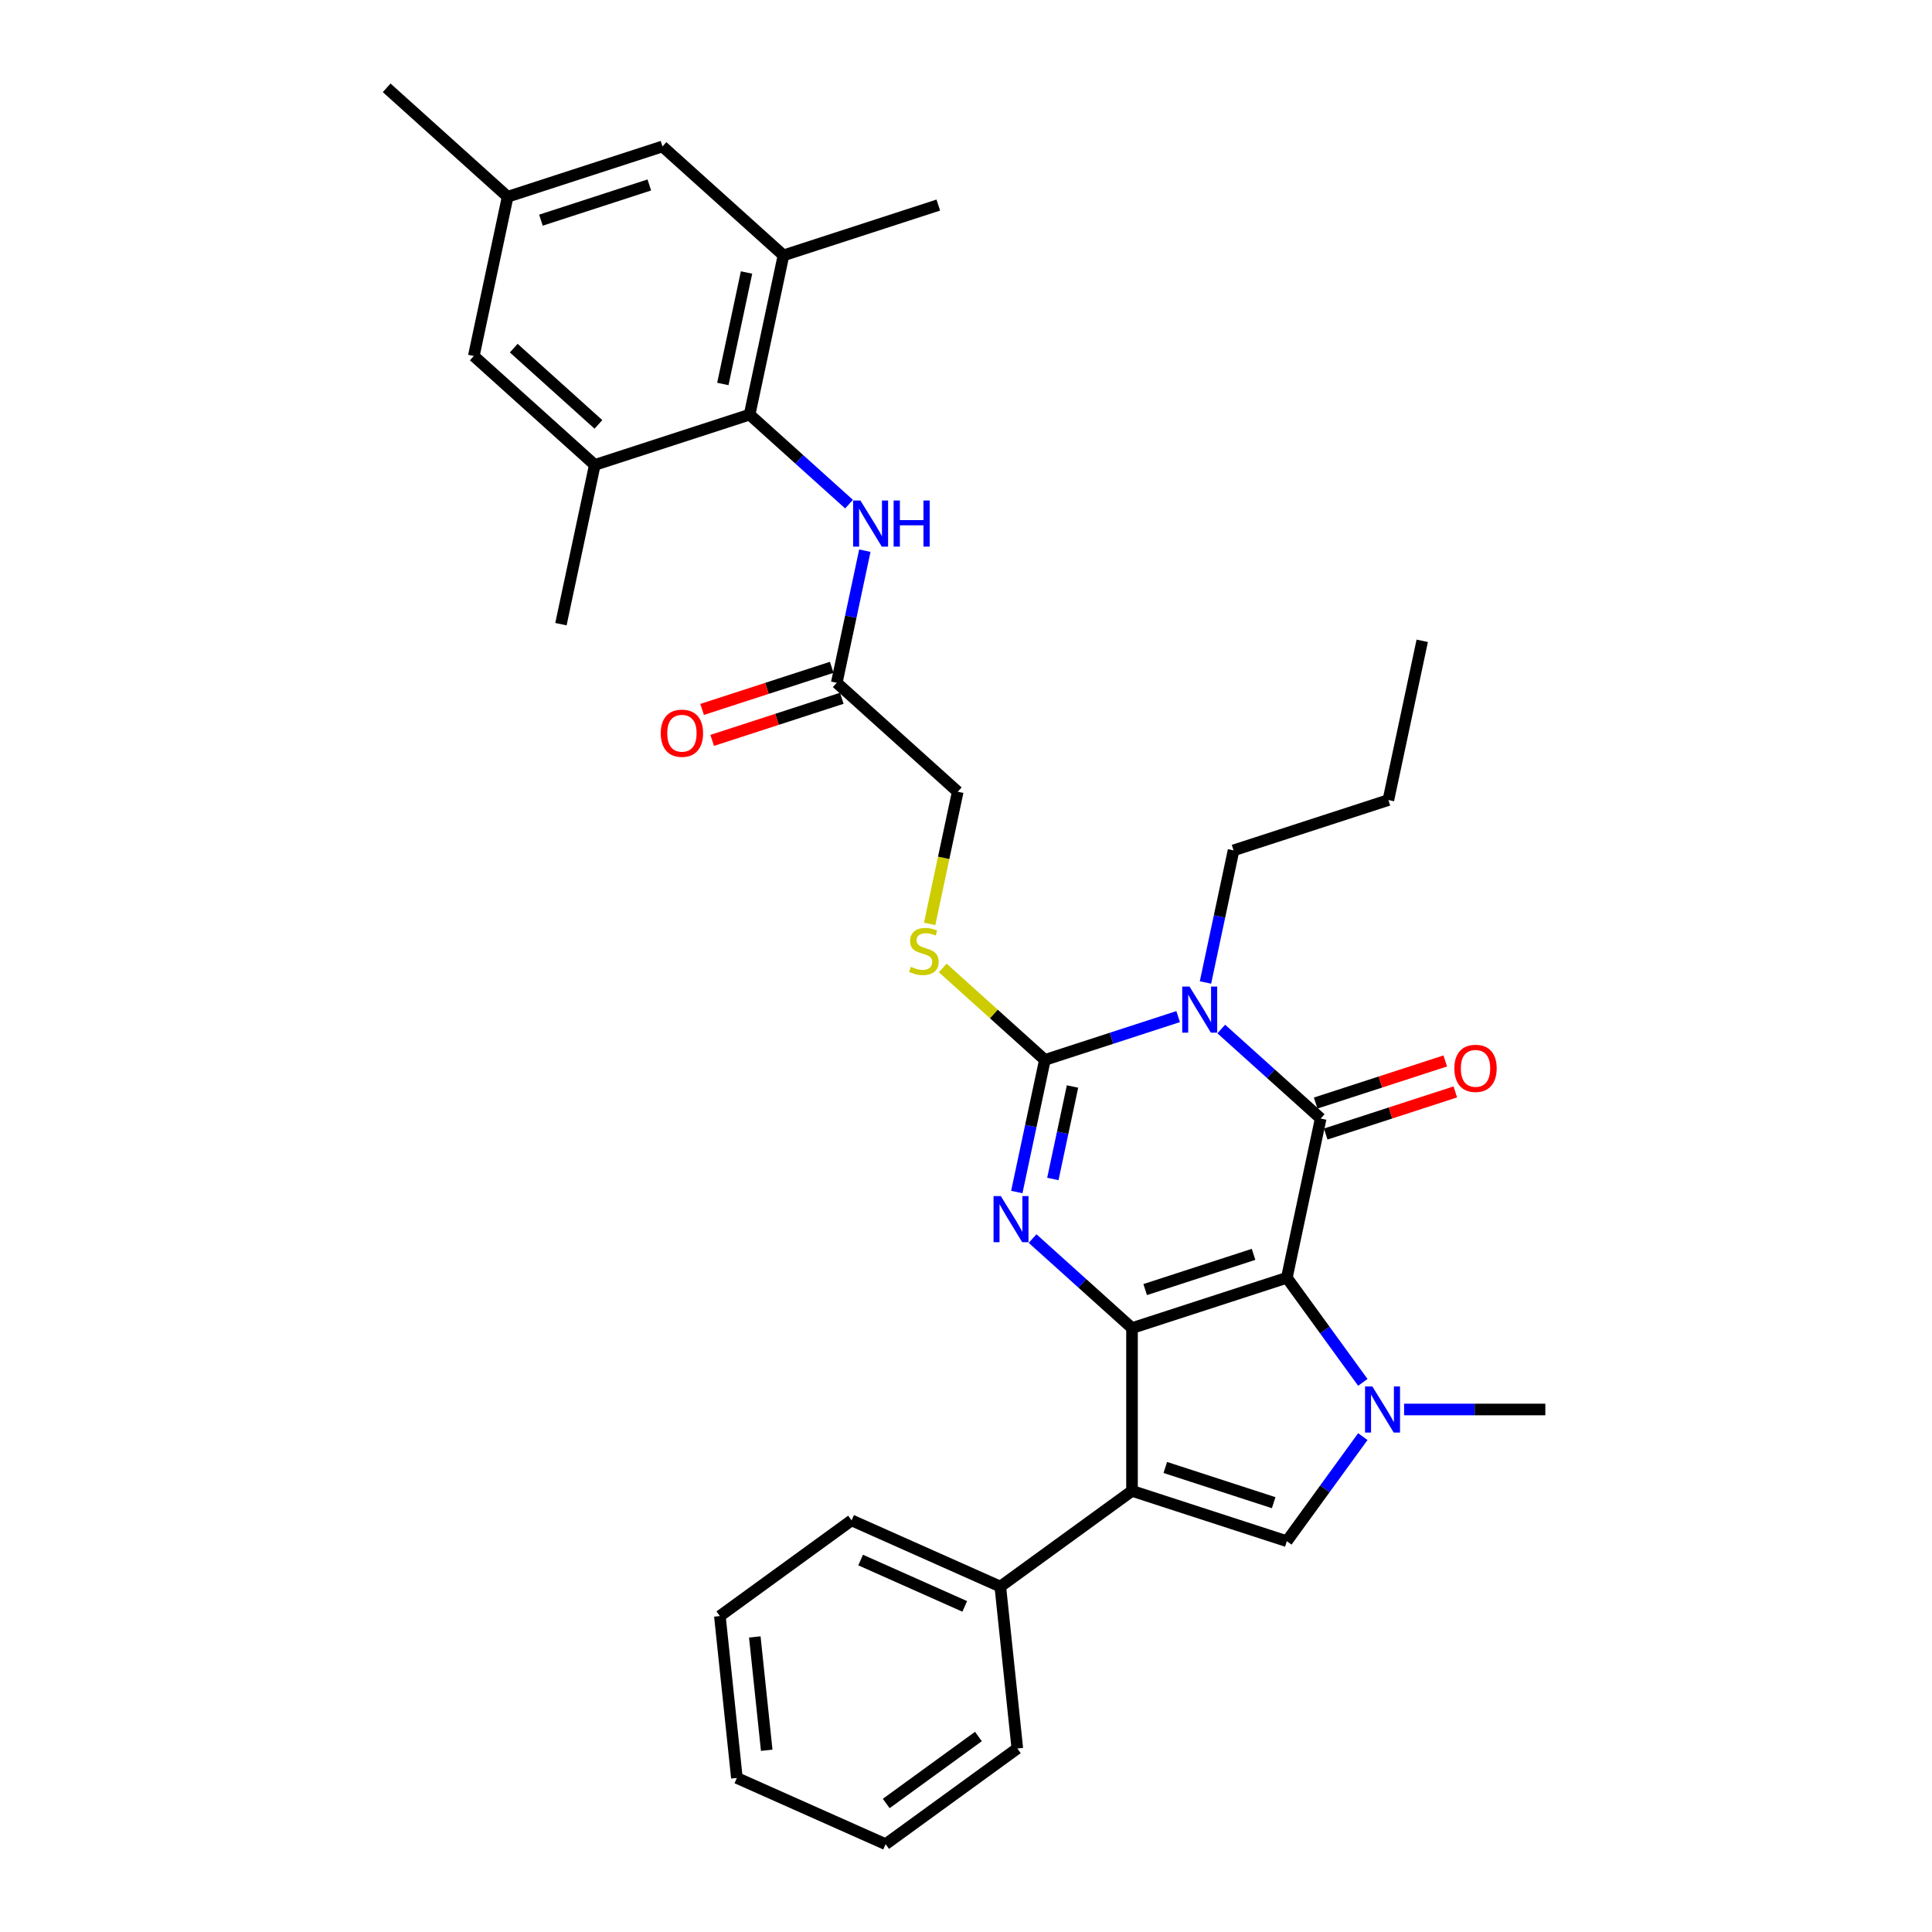 <?xml version='1.0' encoding='iso-8859-1'?>
<svg version='1.1' baseProfile='full'
              xmlns='http://www.w3.org/2000/svg'
                      xmlns:rdkit='http://www.rdkit.org/xml'
                      xmlns:xlink='http://www.w3.org/1999/xlink'
                  xml:space='preserve'
width='1000px' height='1000px' viewBox='0 0 1000 1000'>
<!-- END OF HEADER -->
<rect style='opacity:1.0;fill:#FFFFFF;stroke:none' width='1000' height='1000' x='0' y='0'> </rect>
<path class='bond-0' d='M 666.068,661.378 L 585.927,687.417' style='fill:none;fill-rule:evenodd;stroke:#000000;stroke-width:6px;stroke-linecap:butt;stroke-linejoin:miter;stroke-opacity:1' />
<path class='bond-0' d='M 648.839,649.255 L 592.74,667.483' style='fill:none;fill-rule:evenodd;stroke:#000000;stroke-width:6px;stroke-linecap:butt;stroke-linejoin:miter;stroke-opacity:1' />
<path class='bond-1' d='M 666.068,661.378 L 683.587,578.954' style='fill:none;fill-rule:evenodd;stroke:#000000;stroke-width:6px;stroke-linecap:butt;stroke-linejoin:miter;stroke-opacity:1' />
<path class='bond-5' d='M 666.068,661.378 L 685.733,688.444' style='fill:none;fill-rule:evenodd;stroke:#000000;stroke-width:6px;stroke-linecap:butt;stroke-linejoin:miter;stroke-opacity:1' />
<path class='bond-5' d='M 685.733,688.444 L 705.398,715.511' style='fill:none;fill-rule:evenodd;stroke:#0000FF;stroke-width:6px;stroke-linecap:butt;stroke-linejoin:miter;stroke-opacity:1' />
<path class='bond-3' d='M 585.927,687.417 L 560.195,664.248' style='fill:none;fill-rule:evenodd;stroke:#000000;stroke-width:6px;stroke-linecap:butt;stroke-linejoin:miter;stroke-opacity:1' />
<path class='bond-3' d='M 560.195,664.248 L 534.462,641.078' style='fill:none;fill-rule:evenodd;stroke:#0000FF;stroke-width:6px;stroke-linecap:butt;stroke-linejoin:miter;stroke-opacity:1' />
<path class='bond-6' d='M 585.927,687.417 L 585.927,771.682' style='fill:none;fill-rule:evenodd;stroke:#000000;stroke-width:6px;stroke-linecap:butt;stroke-linejoin:miter;stroke-opacity:1' />
<path class='bond-2' d='M 683.587,578.954 L 657.855,555.784' style='fill:none;fill-rule:evenodd;stroke:#000000;stroke-width:6px;stroke-linecap:butt;stroke-linejoin:miter;stroke-opacity:1' />
<path class='bond-2' d='M 657.855,555.784 L 632.123,532.615' style='fill:none;fill-rule:evenodd;stroke:#0000FF;stroke-width:6px;stroke-linecap:butt;stroke-linejoin:miter;stroke-opacity:1' />
<path class='bond-14' d='M 686.191,586.968 L 719.731,576.07' style='fill:none;fill-rule:evenodd;stroke:#000000;stroke-width:6px;stroke-linecap:butt;stroke-linejoin:miter;stroke-opacity:1' />
<path class='bond-14' d='M 719.731,576.07 L 753.271,565.172' style='fill:none;fill-rule:evenodd;stroke:#FF0000;stroke-width:6px;stroke-linecap:butt;stroke-linejoin:miter;stroke-opacity:1' />
<path class='bond-14' d='M 680.984,570.94 L 714.523,560.042' style='fill:none;fill-rule:evenodd;stroke:#000000;stroke-width:6px;stroke-linecap:butt;stroke-linejoin:miter;stroke-opacity:1' />
<path class='bond-14' d='M 714.523,560.042 L 748.063,549.144' style='fill:none;fill-rule:evenodd;stroke:#FF0000;stroke-width:6px;stroke-linecap:butt;stroke-linejoin:miter;stroke-opacity:1' />
<path class='bond-4' d='M 609.81,526.194 L 575.317,537.402' style='fill:none;fill-rule:evenodd;stroke:#0000FF;stroke-width:6px;stroke-linecap:butt;stroke-linejoin:miter;stroke-opacity:1' />
<path class='bond-4' d='M 575.317,537.402 L 540.825,548.609' style='fill:none;fill-rule:evenodd;stroke:#000000;stroke-width:6px;stroke-linecap:butt;stroke-linejoin:miter;stroke-opacity:1' />
<path class='bond-20' d='M 623.95,508.531 L 631.218,474.338' style='fill:none;fill-rule:evenodd;stroke:#0000FF;stroke-width:6px;stroke-linecap:butt;stroke-linejoin:miter;stroke-opacity:1' />
<path class='bond-20' d='M 631.218,474.338 L 638.486,440.146' style='fill:none;fill-rule:evenodd;stroke:#000000;stroke-width:6px;stroke-linecap:butt;stroke-linejoin:miter;stroke-opacity:1' />
<path class='bond-34' d='M 526.29,616.994 L 533.557,582.801' style='fill:none;fill-rule:evenodd;stroke:#0000FF;stroke-width:6px;stroke-linecap:butt;stroke-linejoin:miter;stroke-opacity:1' />
<path class='bond-34' d='M 533.557,582.801 L 540.825,548.609' style='fill:none;fill-rule:evenodd;stroke:#000000;stroke-width:6px;stroke-linecap:butt;stroke-linejoin:miter;stroke-opacity:1' />
<path class='bond-34' d='M 544.955,610.24 L 550.042,586.305' style='fill:none;fill-rule:evenodd;stroke:#0000FF;stroke-width:6px;stroke-linecap:butt;stroke-linejoin:miter;stroke-opacity:1' />
<path class='bond-34' d='M 550.042,586.305 L 555.13,562.37' style='fill:none;fill-rule:evenodd;stroke:#000000;stroke-width:6px;stroke-linecap:butt;stroke-linejoin:miter;stroke-opacity:1' />
<path class='bond-9' d='M 540.825,548.609 L 514.394,524.81' style='fill:none;fill-rule:evenodd;stroke:#000000;stroke-width:6px;stroke-linecap:butt;stroke-linejoin:miter;stroke-opacity:1' />
<path class='bond-9' d='M 514.394,524.81 L 487.962,501.01' style='fill:none;fill-rule:evenodd;stroke:#CCCC00;stroke-width:6px;stroke-linecap:butt;stroke-linejoin:miter;stroke-opacity:1' />
<path class='bond-7' d='M 705.398,743.588 L 685.733,770.655' style='fill:none;fill-rule:evenodd;stroke:#0000FF;stroke-width:6px;stroke-linecap:butt;stroke-linejoin:miter;stroke-opacity:1' />
<path class='bond-7' d='M 685.733,770.655 L 666.068,797.722' style='fill:none;fill-rule:evenodd;stroke:#000000;stroke-width:6px;stroke-linecap:butt;stroke-linejoin:miter;stroke-opacity:1' />
<path class='bond-22' d='M 726.754,729.55 L 763.309,729.55' style='fill:none;fill-rule:evenodd;stroke:#0000FF;stroke-width:6px;stroke-linecap:butt;stroke-linejoin:miter;stroke-opacity:1' />
<path class='bond-22' d='M 763.309,729.55 L 799.863,729.55' style='fill:none;fill-rule:evenodd;stroke:#000000;stroke-width:6px;stroke-linecap:butt;stroke-linejoin:miter;stroke-opacity:1' />
<path class='bond-15' d='M 585.927,771.682 L 517.755,821.212' style='fill:none;fill-rule:evenodd;stroke:#000000;stroke-width:6px;stroke-linecap:butt;stroke-linejoin:miter;stroke-opacity:1' />
<path class='bond-33' d='M 585.927,771.682 L 666.068,797.722' style='fill:none;fill-rule:evenodd;stroke:#000000;stroke-width:6px;stroke-linecap:butt;stroke-linejoin:miter;stroke-opacity:1' />
<path class='bond-33' d='M 603.156,759.56 L 659.254,777.787' style='fill:none;fill-rule:evenodd;stroke:#000000;stroke-width:6px;stroke-linecap:butt;stroke-linejoin:miter;stroke-opacity:1' />
<path class='bond-8' d='M 388.001,214.608 L 413.733,237.777' style='fill:none;fill-rule:evenodd;stroke:#000000;stroke-width:6px;stroke-linecap:butt;stroke-linejoin:miter;stroke-opacity:1' />
<path class='bond-8' d='M 413.733,237.777 L 439.465,260.947' style='fill:none;fill-rule:evenodd;stroke:#0000FF;stroke-width:6px;stroke-linecap:butt;stroke-linejoin:miter;stroke-opacity:1' />
<path class='bond-11' d='M 388.001,214.608 L 405.521,132.184' style='fill:none;fill-rule:evenodd;stroke:#000000;stroke-width:6px;stroke-linecap:butt;stroke-linejoin:miter;stroke-opacity:1' />
<path class='bond-11' d='M 374.144,198.74 L 386.408,141.044' style='fill:none;fill-rule:evenodd;stroke:#000000;stroke-width:6px;stroke-linecap:butt;stroke-linejoin:miter;stroke-opacity:1' />
<path class='bond-12' d='M 388.001,214.608 L 307.86,240.647' style='fill:none;fill-rule:evenodd;stroke:#000000;stroke-width:6px;stroke-linecap:butt;stroke-linejoin:miter;stroke-opacity:1' />
<path class='bond-21' d='M 481.181,478.219 L 488.452,444.01' style='fill:none;fill-rule:evenodd;stroke:#CCCC00;stroke-width:6px;stroke-linecap:butt;stroke-linejoin:miter;stroke-opacity:1' />
<path class='bond-21' d='M 488.452,444.01 L 495.724,409.8' style='fill:none;fill-rule:evenodd;stroke:#000000;stroke-width:6px;stroke-linecap:butt;stroke-linejoin:miter;stroke-opacity:1' />
<path class='bond-10' d='M 447.638,285.031 L 440.37,319.223' style='fill:none;fill-rule:evenodd;stroke:#0000FF;stroke-width:6px;stroke-linecap:butt;stroke-linejoin:miter;stroke-opacity:1' />
<path class='bond-10' d='M 440.37,319.223 L 433.102,353.416' style='fill:none;fill-rule:evenodd;stroke:#000000;stroke-width:6px;stroke-linecap:butt;stroke-linejoin:miter;stroke-opacity:1' />
<path class='bond-16' d='M 405.521,132.184 L 342.899,75.8' style='fill:none;fill-rule:evenodd;stroke:#000000;stroke-width:6px;stroke-linecap:butt;stroke-linejoin:miter;stroke-opacity:1' />
<path class='bond-23' d='M 405.521,132.184 L 485.662,106.145' style='fill:none;fill-rule:evenodd;stroke:#000000;stroke-width:6px;stroke-linecap:butt;stroke-linejoin:miter;stroke-opacity:1' />
<path class='bond-17' d='M 307.86,240.647 L 245.239,184.263' style='fill:none;fill-rule:evenodd;stroke:#000000;stroke-width:6px;stroke-linecap:butt;stroke-linejoin:miter;stroke-opacity:1' />
<path class='bond-17' d='M 309.744,219.665 L 265.909,180.196' style='fill:none;fill-rule:evenodd;stroke:#000000;stroke-width:6px;stroke-linecap:butt;stroke-linejoin:miter;stroke-opacity:1' />
<path class='bond-24' d='M 307.86,240.647 L 290.34,323.071' style='fill:none;fill-rule:evenodd;stroke:#000000;stroke-width:6px;stroke-linecap:butt;stroke-linejoin:miter;stroke-opacity:1' />
<path class='bond-13' d='M 433.102,353.416 L 495.724,409.8' style='fill:none;fill-rule:evenodd;stroke:#000000;stroke-width:6px;stroke-linecap:butt;stroke-linejoin:miter;stroke-opacity:1' />
<path class='bond-19' d='M 430.499,345.402 L 396.959,356.3' style='fill:none;fill-rule:evenodd;stroke:#000000;stroke-width:6px;stroke-linecap:butt;stroke-linejoin:miter;stroke-opacity:1' />
<path class='bond-19' d='M 396.959,356.3 L 363.419,367.198' style='fill:none;fill-rule:evenodd;stroke:#FF0000;stroke-width:6px;stroke-linecap:butt;stroke-linejoin:miter;stroke-opacity:1' />
<path class='bond-19' d='M 435.706,361.43 L 402.166,372.328' style='fill:none;fill-rule:evenodd;stroke:#000000;stroke-width:6px;stroke-linecap:butt;stroke-linejoin:miter;stroke-opacity:1' />
<path class='bond-19' d='M 402.166,372.328 L 368.627,383.226' style='fill:none;fill-rule:evenodd;stroke:#FF0000;stroke-width:6px;stroke-linecap:butt;stroke-linejoin:miter;stroke-opacity:1' />
<path class='bond-25' d='M 517.755,821.212 L 440.775,786.938' style='fill:none;fill-rule:evenodd;stroke:#000000;stroke-width:6px;stroke-linecap:butt;stroke-linejoin:miter;stroke-opacity:1' />
<path class='bond-25' d='M 499.353,831.467 L 445.467,807.475' style='fill:none;fill-rule:evenodd;stroke:#000000;stroke-width:6px;stroke-linecap:butt;stroke-linejoin:miter;stroke-opacity:1' />
<path class='bond-26' d='M 517.755,821.212 L 526.563,905.016' style='fill:none;fill-rule:evenodd;stroke:#000000;stroke-width:6px;stroke-linecap:butt;stroke-linejoin:miter;stroke-opacity:1' />
<path class='bond-36' d='M 342.899,75.8 L 262.758,101.839' style='fill:none;fill-rule:evenodd;stroke:#000000;stroke-width:6px;stroke-linecap:butt;stroke-linejoin:miter;stroke-opacity:1' />
<path class='bond-36' d='M 336.086,95.734 L 279.987,113.961' style='fill:none;fill-rule:evenodd;stroke:#000000;stroke-width:6px;stroke-linecap:butt;stroke-linejoin:miter;stroke-opacity:1' />
<path class='bond-18' d='M 245.239,184.263 L 262.758,101.839' style='fill:none;fill-rule:evenodd;stroke:#000000;stroke-width:6px;stroke-linecap:butt;stroke-linejoin:miter;stroke-opacity:1' />
<path class='bond-27' d='M 262.758,101.839 L 200.137,45.455' style='fill:none;fill-rule:evenodd;stroke:#000000;stroke-width:6px;stroke-linecap:butt;stroke-linejoin:miter;stroke-opacity:1' />
<path class='bond-28' d='M 638.486,440.146 L 718.627,414.106' style='fill:none;fill-rule:evenodd;stroke:#000000;stroke-width:6px;stroke-linecap:butt;stroke-linejoin:miter;stroke-opacity:1' />
<path class='bond-30' d='M 440.775,786.938 L 372.603,836.468' style='fill:none;fill-rule:evenodd;stroke:#000000;stroke-width:6px;stroke-linecap:butt;stroke-linejoin:miter;stroke-opacity:1' />
<path class='bond-31' d='M 526.563,905.016 L 458.391,954.545' style='fill:none;fill-rule:evenodd;stroke:#000000;stroke-width:6px;stroke-linecap:butt;stroke-linejoin:miter;stroke-opacity:1' />
<path class='bond-31' d='M 506.431,898.811 L 458.711,933.482' style='fill:none;fill-rule:evenodd;stroke:#000000;stroke-width:6px;stroke-linecap:butt;stroke-linejoin:miter;stroke-opacity:1' />
<path class='bond-29' d='M 718.627,414.106 L 736.147,331.682' style='fill:none;fill-rule:evenodd;stroke:#000000;stroke-width:6px;stroke-linecap:butt;stroke-linejoin:miter;stroke-opacity:1' />
<path class='bond-35' d='M 372.603,836.468 L 381.411,920.272' style='fill:none;fill-rule:evenodd;stroke:#000000;stroke-width:6px;stroke-linecap:butt;stroke-linejoin:miter;stroke-opacity:1' />
<path class='bond-35' d='M 390.685,847.277 L 396.85,905.94' style='fill:none;fill-rule:evenodd;stroke:#000000;stroke-width:6px;stroke-linecap:butt;stroke-linejoin:miter;stroke-opacity:1' />
<path class='bond-32' d='M 458.391,954.545 L 381.411,920.272' style='fill:none;fill-rule:evenodd;stroke:#000000;stroke-width:6px;stroke-linecap:butt;stroke-linejoin:miter;stroke-opacity:1' />
<path  class='atom-3' d='M 615.691 510.637
L 623.511 523.277
Q 624.286 524.524, 625.533 526.783
Q 626.781 529.041, 626.848 529.176
L 626.848 510.637
L 630.016 510.637
L 630.016 534.501
L 626.747 534.501
L 618.354 520.682
Q 617.377 519.064, 616.332 517.21
Q 615.32 515.356, 615.017 514.783
L 615.017 534.501
L 611.916 534.501
L 611.916 510.637
L 615.691 510.637
' fill='#0000FF'/>
<path  class='atom-4' d='M 518.031 619.101
L 525.85 631.74
Q 526.626 632.987, 527.873 635.246
Q 529.12 637.504, 529.187 637.639
L 529.187 619.101
L 532.356 619.101
L 532.356 642.964
L 529.086 642.964
L 520.693 629.145
Q 519.716 627.527, 518.671 625.673
Q 517.66 623.819, 517.356 623.246
L 517.356 642.964
L 514.255 642.964
L 514.255 619.101
L 518.031 619.101
' fill='#0000FF'/>
<path  class='atom-6' d='M 710.323 717.618
L 718.142 730.257
Q 718.918 731.505, 720.165 733.763
Q 721.412 736.021, 721.479 736.156
L 721.479 717.618
L 724.648 717.618
L 724.648 741.482
L 721.378 741.482
L 712.985 727.662
Q 712.008 726.044, 710.963 724.19
Q 709.952 722.336, 709.648 721.763
L 709.648 741.482
L 706.548 741.482
L 706.548 717.618
L 710.323 717.618
' fill='#0000FF'/>
<path  class='atom-10' d='M 471.463 500.415
Q 471.732 500.516, 472.845 500.988
Q 473.957 501.46, 475.17 501.763
Q 476.418 502.033, 477.631 502.033
Q 479.889 502.033, 481.204 500.954
Q 482.518 499.842, 482.518 497.921
Q 482.518 496.606, 481.844 495.797
Q 481.204 494.988, 480.193 494.55
Q 479.181 494.112, 477.496 493.606
Q 475.373 492.966, 474.092 492.359
Q 472.845 491.752, 471.935 490.472
Q 471.058 489.191, 471.058 487.034
Q 471.058 484.034, 473.081 482.18
Q 475.137 480.326, 479.181 480.326
Q 481.945 480.326, 485.08 481.641
L 484.305 484.236
Q 481.44 483.056, 479.283 483.056
Q 476.957 483.056, 475.676 484.034
Q 474.395 484.977, 474.429 486.629
Q 474.429 487.91, 475.069 488.685
Q 475.743 489.46, 476.687 489.899
Q 477.665 490.337, 479.283 490.842
Q 481.44 491.516, 482.721 492.191
Q 484.001 492.865, 484.912 494.247
Q 485.855 495.595, 485.855 497.921
Q 485.855 501.224, 483.631 503.01
Q 481.44 504.763, 477.766 504.763
Q 475.642 504.763, 474.024 504.291
Q 472.44 503.853, 470.553 503.078
L 471.463 500.415
' fill='#CCCC00'/>
<path  class='atom-11' d='M 445.347 259.06
L 453.167 271.7
Q 453.942 272.947, 455.189 275.206
Q 456.436 277.464, 456.504 277.599
L 456.504 259.06
L 459.672 259.06
L 459.672 282.924
L 456.403 282.924
L 448.01 269.105
Q 447.032 267.487, 445.988 265.633
Q 444.976 263.779, 444.673 263.206
L 444.673 282.924
L 441.572 282.924
L 441.572 259.06
L 445.347 259.06
' fill='#0000FF'/>
<path  class='atom-11' d='M 462.537 259.06
L 465.773 259.06
L 465.773 269.206
L 477.975 269.206
L 477.975 259.06
L 481.21 259.06
L 481.21 282.924
L 477.975 282.924
L 477.975 271.902
L 465.773 271.902
L 465.773 282.924
L 462.537 282.924
L 462.537 259.06
' fill='#0000FF'/>
<path  class='atom-15' d='M 752.774 552.982
Q 752.774 547.252, 755.605 544.05
Q 758.437 540.848, 763.728 540.848
Q 769.02 540.848, 771.852 544.05
Q 774.683 547.252, 774.683 552.982
Q 774.683 558.779, 771.818 562.082
Q 768.953 565.352, 763.728 565.352
Q 758.47 565.352, 755.605 562.082
Q 752.774 558.813, 752.774 552.982
M 763.728 562.655
Q 767.369 562.655, 769.324 560.229
Q 771.312 557.768, 771.312 552.982
Q 771.312 548.297, 769.324 545.937
Q 767.369 543.544, 763.728 543.544
Q 760.088 543.544, 758.1 545.904
Q 756.145 548.263, 756.145 552.982
Q 756.145 557.802, 758.1 560.229
Q 760.088 562.655, 763.728 562.655
' fill='#FF0000'/>
<path  class='atom-20' d='M 342.007 379.523
Q 342.007 373.793, 344.838 370.591
Q 347.67 367.389, 352.962 367.389
Q 358.253 367.389, 361.085 370.591
Q 363.916 373.793, 363.916 379.523
Q 363.916 385.32, 361.051 388.624
Q 358.186 391.893, 352.962 391.893
Q 347.703 391.893, 344.838 388.624
Q 342.007 385.354, 342.007 379.523
M 352.962 389.197
Q 356.602 389.197, 358.557 386.77
Q 360.545 384.309, 360.545 379.523
Q 360.545 374.838, 358.557 372.478
Q 356.602 370.085, 352.962 370.085
Q 349.321 370.085, 347.333 372.445
Q 345.378 374.804, 345.378 379.523
Q 345.378 384.343, 347.333 386.77
Q 349.321 389.197, 352.962 389.197
' fill='#FF0000'/>
</svg>
